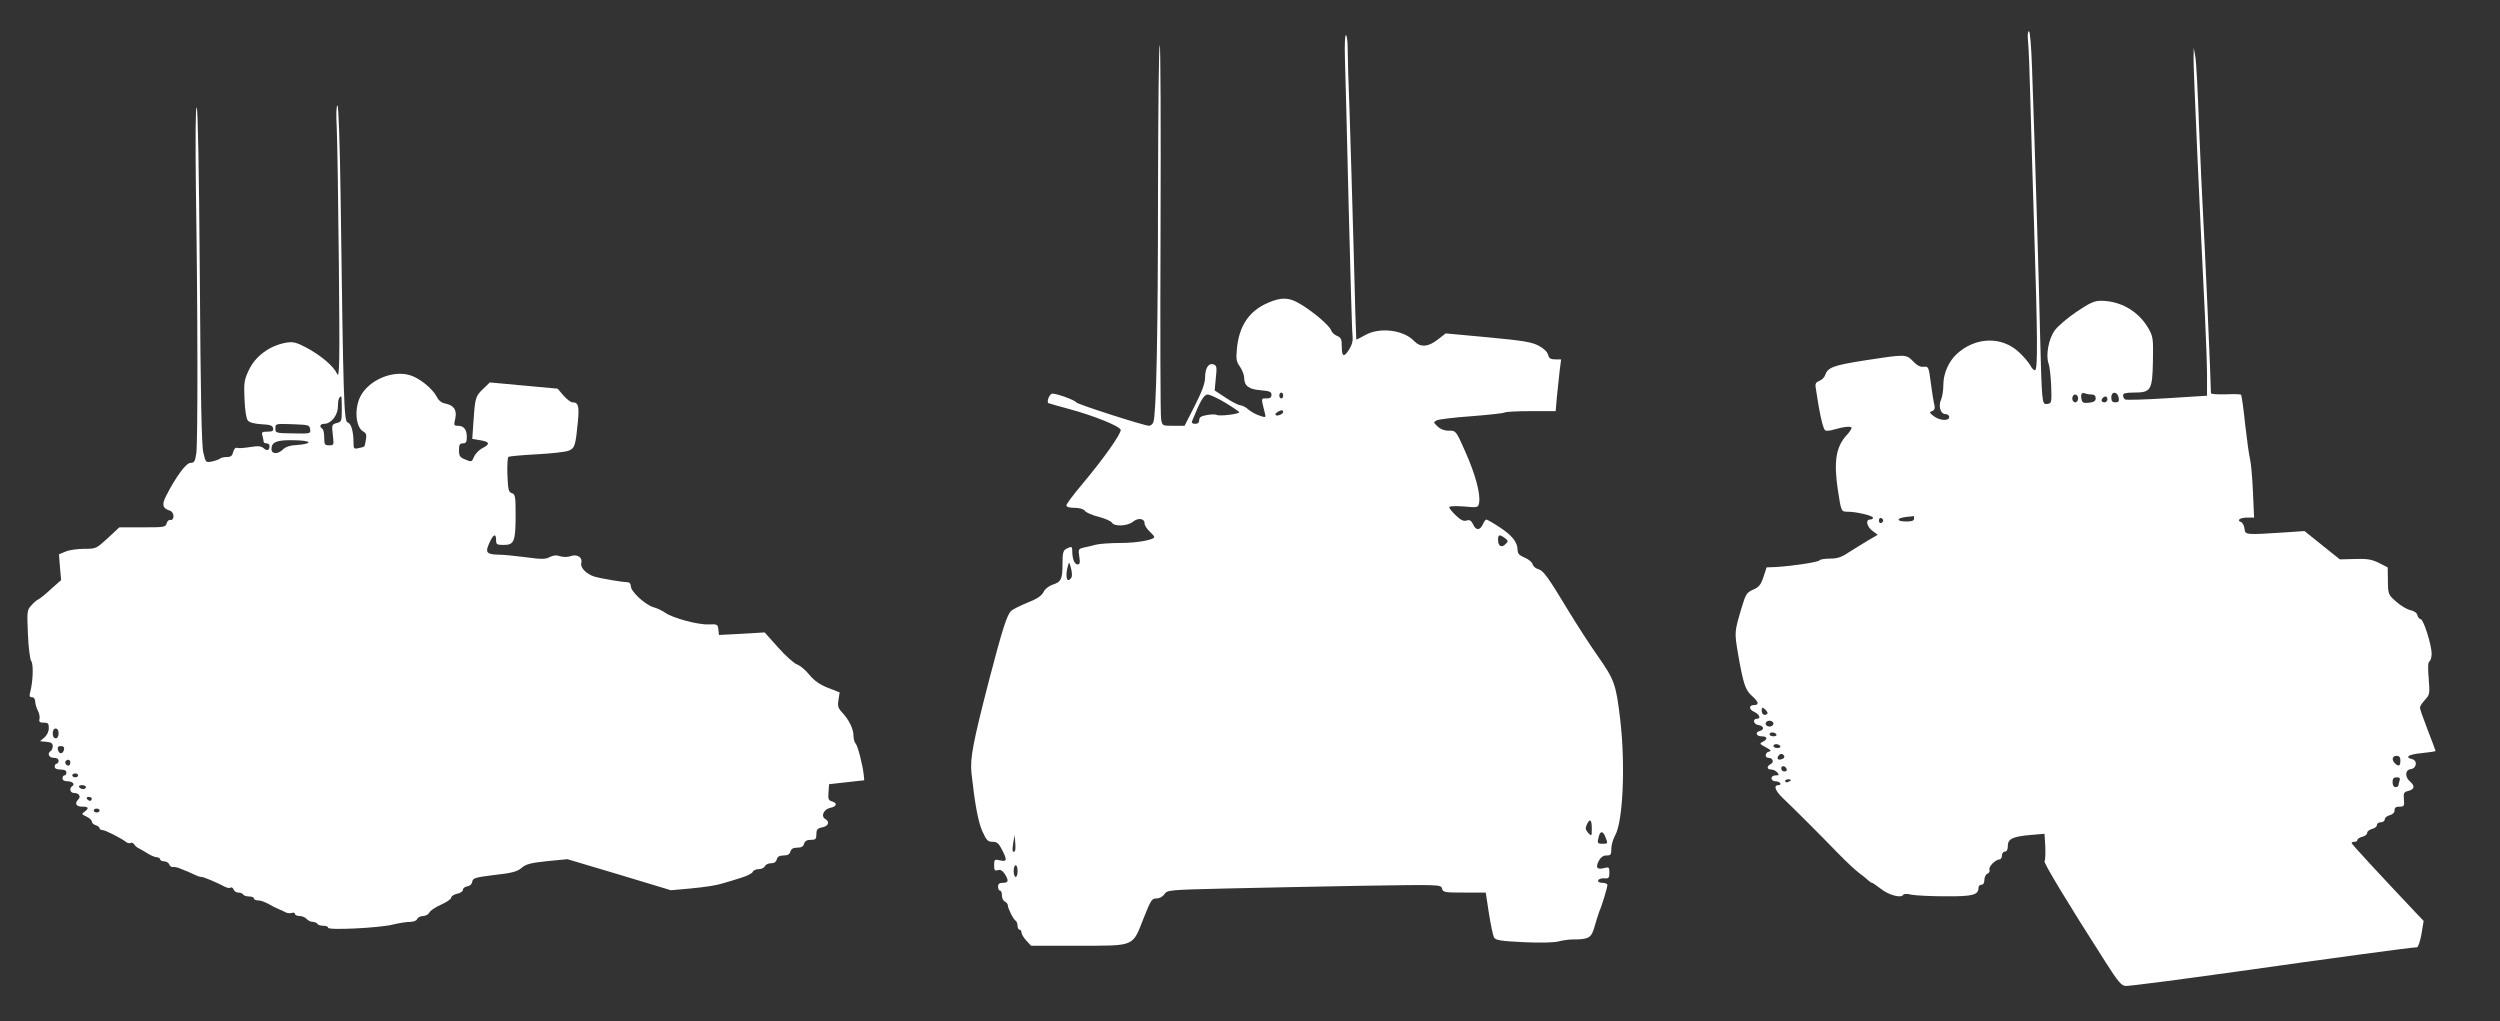 <?xml version="1.0" standalone="no"?>
<!DOCTYPE svg PUBLIC "-//W3C//DTD SVG 20010904//EN"
 "http://www.w3.org/TR/2001/REC-SVG-20010904/DTD/svg10.dtd">
<svg version="1.0" xmlns="http://www.w3.org/2000/svg"
 width="1280pt" height="523pt" viewBox="0 0 1280 523"
 preserveAspectRatio="xMidYMid meet">
<rect x="0" y="0" width="1280" height="523" fill="#333333" stroke="none"/>
<g transform="translate(0,523) scale(0.1,-0.1)"
fill="#ffffff" stroke="none">
<path d="M10384 5013 c3 -32 8 -157 11 -278 3 -121 12 -427 20 -680 17 -539
19 -712 5 -720 -5 -3 -16 7 -24 23 -8 15 -34 46 -59 69 -89 83 -224 78 -319
-10 -41 -38 -68 -100 -68 -156 0 -28 -5 -61 -11 -75 -16 -34 -4 -76 21 -76 11
0 20 -7 20 -15 0 -22 -50 -19 -80 5 -22 17 -23 20 -8 25 13 5 16 14 12 32 -4
14 -12 64 -18 111 -11 84 -12 87 -37 84 -17 -2 -34 7 -54 28 -35 37 -39 37
-246 5 -165 -26 -191 -36 -205 -77 -3 -10 -16 -23 -29 -28 -16 -6 -22 -15 -19
-32 20 -137 38 -217 50 -222 7 -3 26 -1 41 4 51 15 93 20 93 9 0 -5 -11 -22
-25 -37 -55 -59 -67 -136 -45 -282 17 -110 17 -110 50 -110 44 0 130 -20 130
-31 0 -5 -7 -9 -15 -9 -25 0 -17 -37 12 -58 l27 -20 -48 -28 c-27 -16 -71 -44
-99 -61 -38 -26 -60 -33 -97 -33 -27 0 -51 -4 -54 -9 -6 -9 -137 -29 -221 -34
l-50 -2 -16 -49 c-14 -41 -23 -52 -53 -65 -33 -15 -38 -22 -60 -96 -36 -122
-36 -121 -17 -234 27 -154 37 -184 71 -214 35 -31 38 -47 10 -47 -27 0 -26
-23 2 -35 26 -12 36 -35 14 -35 -24 0 -19 -28 6 -32 29 -4 34 -24 7 -31 -24
-6 -17 -27 10 -27 29 0 33 -13 10 -26 -22 -11 -22 -12 12 -30 26 -14 30 -19
17 -22 -21 -4 -24 -32 -4 -32 23 0 31 -22 12 -32 -22 -12 -20 -28 3 -28 10 0
24 -7 31 -15 10 -13 9 -15 -9 -15 -12 0 -21 -6 -21 -15 0 -8 9 -15 19 -15 11
0 23 -4 26 -10 3 -5 -1 -10 -9 -10 -28 0 -17 -29 24 -68 48 -45 183 -180 282
-282 40 -41 88 -86 107 -100 19 -14 40 -31 47 -38 7 -6 15 -12 19 -12 3 0 23
-14 44 -30 39 -32 104 -50 115 -32 4 6 20 7 43 1 21 -4 100 -8 175 -8 141 -1
168 7 168 45 0 8 7 14 15 14 9 0 15 9 15 25 0 14 7 28 16 32 8 3 13 12 10 20
-6 15 30 52 52 53 6 0 12 9 12 20 0 11 7 20 15 20 10 0 15 10 15 28 0 37 24
49 117 57 l71 6 4 -66 c1 -36 0 -69 -4 -74 -7 -6 117 -212 315 -521 59 -93 78
-116 99 -118 14 -2 266 31 560 72 515 73 910 126 933 126 6 0 16 30 23 68 l11
67 -43 45 c-184 195 -326 348 -326 354 0 3 7 6 15 6 8 0 15 4 15 10 0 5 11 12
25 16 14 3 25 12 25 20 0 7 11 16 25 20 14 3 25 12 25 20 0 8 9 14 20 14 11 0
20 7 20 15 0 8 11 17 25 21 16 4 25 13 25 25 0 14 7 19 26 19 23 0 25 3 22 37
-3 32 0 38 21 43 33 8 37 25 12 47 -29 24 -28 61 2 65 30 4 36 43 8 51 -42 10
-19 25 49 31 39 4 70 9 70 11 0 2 -18 51 -40 107 -22 57 -40 108 -40 115 0 7
12 24 26 40 24 26 25 31 19 109 -5 56 -4 84 4 88 6 4 11 21 11 39 0 45 -42
177 -56 177 -6 0 -14 9 -17 20 -3 13 -17 22 -36 26 -17 4 -50 23 -72 43 -41
36 -42 38 -43 106 l-1 70 -45 23 c-37 18 -59 22 -123 20 l-77 -2 -90 72 -91
73 -102 -7 c-201 -13 -202 -13 -205 19 -2 16 -10 31 -18 34 -24 9 -5 23 32 23
l35 0 -6 133 c-3 72 -10 148 -15 167 -5 19 -16 100 -25 179 -8 80 -18 147 -21
150 -3 3 -39 4 -80 2 -41 -1 -74 1 -74 6 0 53 -33 795 -40 908 -5 83 -14 290
-21 460 -6 171 -14 330 -19 355 l-8 45 -1 -55 c-1 -49 33 -815 59 -1330 5
-107 10 -240 10 -295 l0 -101 -205 -13 c-112 -7 -209 -10 -215 -6 -5 3 -10 13
-10 21 0 10 14 14 54 14 89 0 96 11 99 160 2 120 1 127 -25 172 -51 86 -142
138 -242 138 -33 0 -57 -11 -125 -57 -46 -31 -96 -74 -111 -95 -31 -43 -47
-128 -31 -170 5 -14 11 -65 13 -114 3 -85 2 -89 -19 -92 -19 -3 -22 2 -27 50
-3 29 -8 170 -11 313 -5 240 -25 910 -41 1358 -4 111 -10 187 -16 187 -6 0 -8
-23 -4 -57z m327 -1803 c12 0 19 -7 19 -19 0 -14 -9 -20 -34 -23 -29 -3 -35 0
-39 19 -5 27 2 36 21 28 7 -3 22 -5 33 -5z m137 -18 c3 -17 -2 -22 -17 -22
-16 0 -21 6 -21 26 0 33 33 30 38 -4z m-208 -2 c0 -11 -7 -20 -15 -20 -8 0
-15 9 -15 20 0 11 7 20 15 20 8 0 15 -9 15 -20z m150 -5 c0 -8 -7 -15 -15 -15
-16 0 -20 12 -8 23 11 12 23 8 23 -8z m-990 -610 c0 -11 -11 -15 -40 -15 -51
0 -53 17 -2 23 20 2 38 4 40 5 1 1 2 -5 2 -13z m-158 -10 c0 -5 -5 -11 -11
-13 -6 -2 -11 4 -11 13 0 9 5 15 11 13 6 -2 11 -8 11 -13z m-592 -986 c0 -5
-7 -9 -15 -9 -9 0 -15 9 -15 21 0 18 2 19 15 9 8 -7 15 -16 15 -21z m30 -54
c0 -8 -9 -15 -20 -15 -11 0 -20 7 -20 15 0 8 9 15 20 15 11 0 20 -7 20 -15z
m15 -55 c3 -5 -3 -10 -14 -10 -12 0 -21 5 -21 10 0 6 6 10 14 10 8 0 18 -4 21
-10z m20 -60 c3 -5 -3 -10 -14 -10 -12 0 -21 5 -21 10 0 6 6 10 14 10 8 0 18
-4 21 -10z m20 -50 c3 -6 -1 -13 -10 -16 -19 -8 -30 0 -20 15 8 14 22 14 30 1z
m3155 -25 c0 -27 -9 -32 -28 -13 -18 18 -14 38 8 38 15 0 20 -7 20 -25z
m-3142 -43 c2 -7 -3 -12 -12 -12 -9 0 -16 7 -16 16 0 17 22 14 28 -4z m3138
-58 c-3 -9 -6 -20 -6 -25 0 -5 -7 -9 -15 -9 -9 0 -15 9 -15 25 0 19 5 25 21
25 15 0 19 -4 15 -16z m-3116 2 c0 -2 -7 -6 -15 -10 -8 -3 -15 -1 -15 4 0 6 7
10 15 10 8 0 15 -2 15 -4z"/>
<path d="M6886 4933 c2 -65 11 -404 19 -753 9 -349 17 -650 20 -669 3 -24 -2
-45 -16 -68 -28 -45 -39 -41 -39 12 0 39 -4 47 -24 55 -13 5 -27 18 -31 29 -7
24 -96 99 -162 137 -53 32 -94 33 -160 4 -97 -41 -149 -118 -160 -235 -5 -54
-3 -67 16 -93 11 -17 21 -41 21 -54 0 -43 22 -61 84 -66 46 -4 56 -8 56 -23 0
-14 -7 -19 -26 -19 -28 0 -28 5 -8 -75 6 -24 5 -24 -27 -13 -19 6 -44 20 -57
31 -12 12 -31 21 -42 22 -10 1 -44 18 -75 39 l-56 37 6 63 c6 55 5 64 -11 70
-26 10 -44 -19 -44 -67 0 -28 -15 -70 -52 -143 l-53 -104 -57 0 c-57 0 -57 0
-63 33 -4 18 -5 456 -3 975 2 518 0 942 -4 942 -5 0 -8 -341 -9 -757 0 -728
-9 -1138 -24 -1175 -4 -10 -14 -18 -22 -18 -24 0 -367 110 -373 120 -8 13
-110 49 -125 44 -14 -6 -27 -42 -17 -48 4 -2 50 -15 102 -29 130 -35 264 -89
268 -108 3 -19 -90 -151 -198 -279 -44 -52 -80 -101 -80 -107 0 -9 15 -13 41
-13 26 0 46 -6 53 -15 6 -9 38 -23 71 -31 33 -9 64 -22 68 -30 12 -21 80 -18
108 5 26 21 59 17 59 -8 0 -10 11 -28 25 -41 14 -13 25 -26 25 -29 0 -15 -89
-31 -172 -31 -51 0 -109 -4 -128 -9 -19 -5 -47 -12 -63 -15 -25 -6 -27 -9 -21
-46 5 -32 3 -40 -9 -40 -15 0 -27 28 -27 68 0 25 -3 26 -31 12 -16 -9 -19 -22
-19 -78 0 -78 -7 -92 -52 -106 -19 -7 -38 -22 -45 -37 -10 -19 -32 -35 -81
-54 -37 -15 -75 -34 -84 -42 -22 -20 -45 -91 -112 -348 -85 -329 -100 -408
-92 -484 17 -156 34 -249 56 -298 21 -46 28 -53 52 -53 22 0 32 -8 48 -40 28
-54 26 -63 -10 -55 -28 6 -30 5 -30 -25 0 -26 3 -30 19 -25 13 4 23 -2 35 -19
22 -35 20 -46 -9 -46 -18 0 -25 -5 -25 -20 0 -11 5 -20 10 -20 6 0 10 -11 10
-25 0 -14 7 -28 15 -31 8 -4 15 -12 15 -19 0 -16 29 -73 41 -80 5 -4 9 -15 9
-26 0 -10 5 -19 10 -19 6 0 10 -7 10 -14 0 -8 11 -27 24 -41 l25 -27 242 0
c293 0 276 -7 334 140 37 93 42 102 66 102 16 0 32 9 41 22 14 21 21 22 319
29 167 4 482 10 700 14 394 6 396 6 402 -14 5 -20 13 -21 115 -21 l109 0 16
-105 c9 -58 21 -114 26 -124 9 -15 30 -19 153 -25 88 -4 157 -2 178 4 19 5 51
10 71 10 85 0 97 7 114 69 9 31 20 65 24 76 13 28 41 122 41 134 0 6 -12 11
-26 11 -16 0 -24 5 -21 13 2 6 16 11 31 10 23 -2 26 2 26 29 0 27 -2 30 -25
24 -38 -10 -47 1 -30 35 11 20 23 29 40 29 22 0 25 4 25 34 0 19 9 50 19 68
41 69 54 366 26 598 -21 176 -29 199 -113 319 -41 58 -108 162 -150 231 -106
176 -130 209 -156 216 -13 3 -26 14 -29 25 -3 11 -21 26 -41 34 -28 12 -36 21
-36 40 0 39 -29 75 -94 117 -32 21 -62 38 -66 38 -4 0 -12 -11 -18 -25 -15
-32 -36 -32 -50 1 -10 19 -17 24 -33 19 -16 -5 -30 2 -55 26 -19 18 -34 37
-34 42 0 6 29 7 74 4 74 -7 74 -6 79 19 8 45 -19 145 -70 260 -48 109 -49 109
-83 109 -22 -1 -44 7 -59 21 -22 21 -23 22 -5 32 11 5 91 15 178 21 88 7 164
15 170 19 6 4 67 7 136 7 l125 0 6 70 c4 39 10 98 14 133 l8 62 -30 0 c-24 0
-32 5 -37 24 -4 15 -22 32 -48 46 -36 19 -80 26 -260 43 l-216 20 -40 -31
c-49 -39 -89 -42 -122 -8 -53 57 -176 72 -249 31 -24 -14 -45 -24 -47 -23 -1
2 -7 203 -13 448 -7 245 -16 565 -21 711 -6 146 -10 296 -10 333 0 36 -4 66
-9 66 -5 0 -7 -51 -5 -117z m-316 -1728 c0 -8 -4 -15 -10 -15 -5 0 -10 7 -10
15 0 8 5 15 10 15 6 0 10 -7 10 -15z m-298 -36 c38 -23 70 -45 73 -49 6 -9
-103 -23 -116 -14 -5 3 -28 3 -49 -1 -30 -5 -40 -11 -40 -26 0 -13 -7 -19 -21
-19 -13 0 -19 5 -16 13 42 104 61 137 80 137 12 0 52 -19 89 -41z m298 -48 c0
-11 -31 -24 -39 -16 -3 3 1 10 9 15 19 12 30 12 30 1z m1135 -646 c18 -14 18
-17 3 -31 -20 -21 -38 -10 -38 22 0 28 7 29 35 9z m-2218 -199 c-4 -9 -11 -16
-17 -16 -11 0 -13 33 -3 70 7 25 7 25 16 -7 5 -18 7 -39 4 -47z m2663 -1288
c0 -40 -1 -41 -18 -23 -14 16 -16 24 -8 42 16 35 26 28 26 -19z m70 -44 c13
-34 13 -34 -15 -34 -27 0 -28 3 -19 38 8 29 22 28 34 -4z m-3024 -72 c-12 -11
-15 5 -8 44 l7 39 3 -39 c2 -21 1 -41 -2 -44z m14 -102 c0 -16 -4 -30 -10 -30
-5 0 -10 14 -10 30 0 17 5 30 10 30 6 0 10 -13 10 -30z"/>
<path d="M1724 4578 c3 -62 8 -378 11 -703 5 -509 3 -586 -9 -559 -18 39 -81
93 -157 134 -51 27 -68 31 -101 26 -86 -14 -161 -69 -195 -143 -23 -49 -25
-65 -21 -148 2 -56 9 -99 17 -108 8 -10 33 -17 69 -19 45 -2 58 -7 60 -20 3
-14 -3 -18 -28 -18 -29 0 -32 -3 -26 -22 3 -13 6 -26 6 -30 0 -5 7 -8 15 -8 8
0 15 -6 15 -13 0 -23 -13 -28 -30 -12 -13 11 -27 13 -70 6 -30 -5 -60 -7 -67
-4 -7 3 -15 -6 -19 -21 -5 -20 -12 -26 -33 -26 -15 0 -31 -4 -36 -9 -6 -4 -24
-11 -41 -14 -30 -6 -31 -5 -43 46 -9 37 -14 292 -18 910 -4 545 -10 857 -16
857 -6 0 -7 -151 -4 -422 10 -633 10 -1297 2 -1350 -6 -41 -11 -48 -30 -48
-22 0 -74 -70 -124 -168 -24 -47 -19 -65 20 -77 23 -8 23 -52 0 -47 -7 1 -15
-7 -18 -18 -5 -19 -13 -20 -124 -20 l-118 0 -59 -55 c-59 -54 -60 -55 -121
-55 -34 0 -77 -6 -95 -14 l-34 -14 5 -66 6 -66 -53 -47 c-29 -27 -58 -50 -64
-52 -6 -2 -22 -15 -35 -30 -23 -25 -23 -30 -18 -149 3 -70 11 -130 17 -137 12
-15 9 -104 -5 -157 -6 -22 -4 -28 9 -28 10 0 16 -9 16 -22 1 -13 7 -34 14 -47
7 -13 11 -32 8 -43 -3 -14 1 -18 22 -18 22 0 26 -4 26 -28 0 -16 -9 -36 -22
-47 l-23 -20 32 -3 c25 -2 33 -8 33 -22 0 -10 -5 -22 -10 -25 -20 -12 -10 -35
15 -35 16 0 25 -6 25 -15 0 -8 -4 -15 -10 -15 -5 0 -10 -7 -10 -15 0 -10 10
-15 30 -15 20 0 30 -5 30 -15 0 -8 -4 -15 -10 -15 -5 0 -10 -7 -10 -15 0 -9 9
-15 24 -15 27 0 42 -15 26 -25 -17 -11 -11 -35 9 -35 25 0 37 -18 22 -33 -20
-20 -12 -37 19 -37 34 0 38 -7 13 -26 -16 -11 -16 -13 10 -25 15 -7 27 -18 27
-25 0 -7 9 -16 20 -19 11 -3 20 -11 20 -16 0 -5 7 -9 15 -9 14 0 97 -42 122
-62 7 -5 17 -7 22 -4 5 4 13 0 18 -7 4 -7 15 -17 23 -20 8 -4 29 -16 45 -26
17 -11 38 -20 48 -20 9 -1 17 -5 17 -11 0 -5 9 -10 20 -10 11 0 23 -7 26 -15
4 -9 11 -15 18 -14 6 1 20 -1 31 -5 34 -13 69 -28 87 -37 10 -5 23 -9 30 -9
11 0 80 -29 121 -51 10 -5 22 -7 27 -4 6 4 13 -1 16 -9 3 -9 14 -16 24 -16 11
0 22 -4 25 -10 3 -5 17 -10 31 -10 13 0 24 -4 24 -10 0 -5 9 -10 20 -10 18 0
38 -8 80 -32 8 -4 22 -11 30 -14 8 -3 23 -10 32 -15 10 -5 24 -6 33 -3 8 3 15
1 15 -5 0 -6 11 -11 24 -11 13 0 29 -7 36 -15 7 -8 21 -15 31 -15 10 0 21 -5
24 -10 3 -6 17 -10 31 -10 13 0 24 -4 24 -10 0 -14 261 -1 331 16 31 8 71 14
88 14 19 0 34 6 37 15 4 8 17 15 30 15 13 0 28 8 33 19 6 10 33 28 61 40 27
12 50 28 50 35 0 7 13 16 30 20 17 3 30 12 30 20 0 8 10 16 23 18 13 2 23 11
25 24 3 18 14 22 113 34 90 10 116 17 139 36 23 20 47 26 132 35 l103 10 265
-79 265 -80 90 8 c96 9 145 17 185 30 14 4 51 15 82 25 31 9 59 23 62 31 3 8
17 14 31 14 14 0 28 7 31 15 4 8 17 15 31 15 16 0 27 7 30 20 4 14 14 20 35
20 21 0 31 6 35 20 4 14 14 20 35 20 21 0 31 6 35 20 4 14 14 20 34 20 25 0
29 4 29 29 0 24 5 30 30 35 32 6 40 29 15 43 -24 14 -7 50 26 57 34 6 38 25 8
33 -17 5 -20 12 -17 47 l3 41 90 10 90 10 -3 30 c-6 54 -31 148 -41 158 -6 6
-11 24 -11 39 0 35 -23 83 -58 120 -21 22 -24 33 -19 65 l6 38 -59 23 c-43 17
-70 36 -96 67 -19 24 -48 48 -63 53 -15 5 -59 44 -97 87 l-69 77 -117 -7 -117
-6 -3 28 c-3 26 -5 28 -48 26 -54 -3 -184 32 -223 59 -15 11 -42 24 -61 29
-42 12 -116 80 -116 107 0 13 -7 21 -17 21 -31 1 -137 19 -170 29 -41 13 -73
46 -67 69 8 29 -20 47 -53 36 -17 -6 -38 -6 -55 -1 -19 7 -35 5 -53 -4 -22
-12 -42 -12 -123 -1 -53 7 -115 13 -137 13 -64 1 -72 11 -50 59 20 46 35 53
35 16 0 -23 4 -25 40 -25 53 0 60 19 60 155 0 94 -2 104 -19 110 -17 5 -20 17
-23 93 -2 48 1 90 5 93 5 3 70 9 145 13 75 4 149 12 165 19 30 13 34 26 46
150 7 79 2 97 -28 97 -9 0 -29 16 -46 35 l-30 35 -174 16 -173 16 -30 -29
c-43 -40 -45 -47 -53 -159 l-7 -101 41 -7 c49 -8 52 -20 10 -41 -17 -9 -36
-29 -42 -44 -12 -27 -13 -27 -44 -14 -28 11 -33 18 -33 48 0 28 4 35 20 35 16
0 20 7 20 33 0 38 -15 57 -46 57 -20 0 -21 3 -13 37 9 44 -6 67 -51 77 -19 3
-35 16 -44 35 -22 42 -89 96 -137 110 -89 27 -211 -25 -254 -109 -32 -64 -24
-159 16 -180 14 -8 17 -17 12 -43 -7 -38 -2 -33 -35 -41 -26 -6 -28 -4 -28 28
0 57 -12 98 -30 103 -19 5 -22 104 -36 1151 -4 287 -11 472 -16 472 -6 0 -8
-44 -4 -112z m26 -1443 c0 -61 -1 -65 -26 -71 -25 -7 -26 -9 -20 -60 6 -53 6
-54 -19 -54 -22 0 -25 4 -25 39 0 22 -4 43 -10 46 -17 11 -11 25 10 25 35 0
70 44 70 88 0 34 6 52 17 52 2 0 3 -29 3 -65z m-162 -103 c3 -22 2 -23 -87
-21 -89 1 -91 2 -91 26 0 24 1 24 88 21 82 -3 87 -4 90 -26z m-8 -67 c0 -5
-25 -11 -55 -13 -39 -2 -62 -9 -76 -23 -26 -26 -59 -25 -59 2 0 36 28 47 112
45 44 0 78 -5 78 -11z m-1280 -1490 c0 -16 -6 -25 -15 -25 -9 0 -15 9 -15 25
0 16 6 25 15 25 9 0 15 -9 15 -25z m28 -82 c-5 -24 -25 -27 -31 -3 -4 15 0 20
15 20 13 0 18 -6 16 -17z m32 -68 c0 -8 -4 -15 -9 -15 -13 0 -22 16 -14 24 11
11 23 6 23 -9z m40 -65 c0 -5 -7 -10 -15 -10 -8 0 -15 5 -15 10 0 6 7 10 15
10 8 0 15 -4 15 -10z m40 -60 c0 -5 -6 -10 -14 -10 -8 0 -18 5 -21 10 -3 6 3
10 14 10 12 0 21 -4 21 -10z m30 -60 c0 -5 -4 -10 -9 -10 -6 0 -13 5 -16 10
-3 6 1 10 9 10 9 0 16 -4 16 -10z m40 -60 c0 -5 -7 -10 -15 -10 -8 0 -15 5
-15 10 0 6 7 10 15 10 8 0 15 -4 15 -10z"/>
</g>
</svg>
